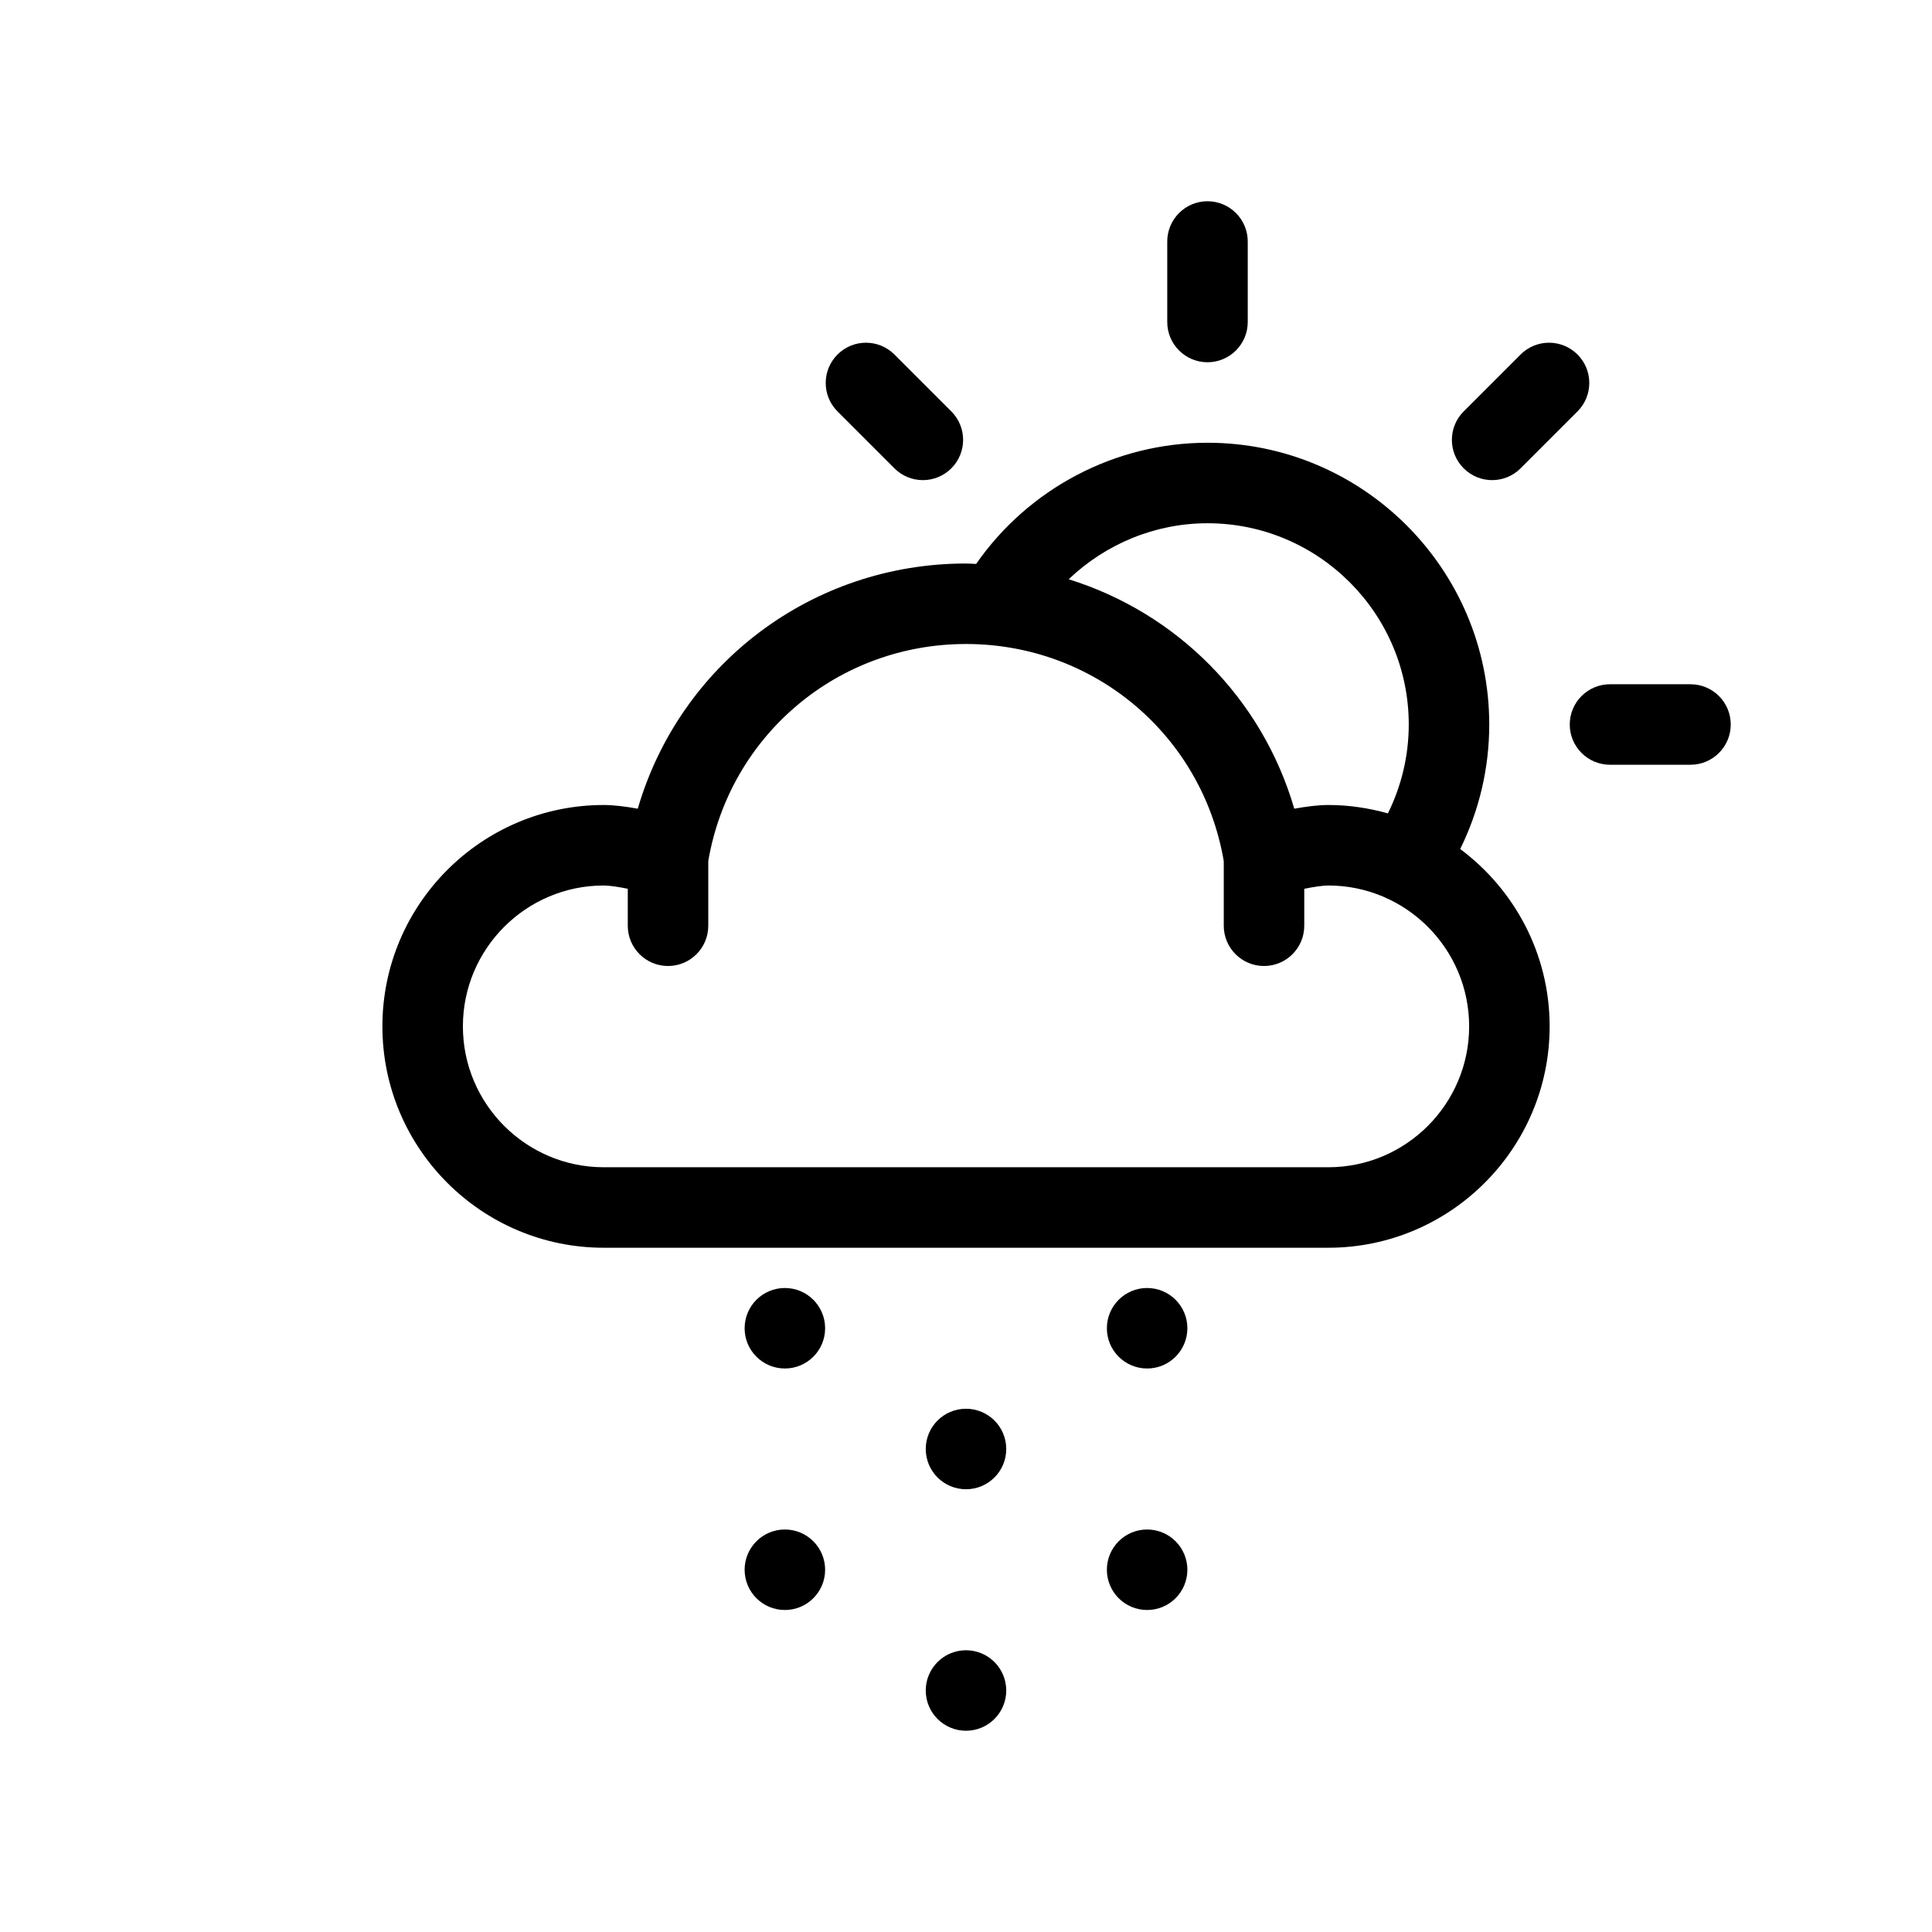 <?xml version="1.0" encoding="utf-8"?>

<!DOCTYPE svg PUBLIC "-//W3C//DTD SVG 1.1//EN" "http://www.w3.org/Graphics/SVG/1.1/DTD/svg11.dtd">
<!-- Скачано с сайта svg4.ru / Downloaded from svg4.ru -->
<svg version="1.1" xmlns="http://www.w3.org/2000/svg" xmlns:xlink="http://www.w3.org/1999/xlink"  width="800px"
	 height="800px" viewBox="0 0 96 96" enable-background="new 0 0 96 96" xml:space="preserve">
<g id="Base" display="none">
</g>
<g id="Dibujo">
	<g>
		<path d="M72.556,42.187C73.501,40.271,74,38.166,74,36c0-7.72-6.28-14-14-14c-4.601,0-8.895,2.281-11.496,6.021
			C48.336,28.016,48.17,28,48.001,28c-7.664,0-14.219,5.012-16.311,12.184C31.113,40.079,30.508,40,30.001,40
			c-6.066,0-11,4.935-11,11s4.934,11,11,11h36c6.065,0,11-4.935,11-11C77.001,47.392,75.247,44.194,72.556,42.187z M60,26
			c5.514,0,10,4.486,10,10c0,1.548-0.36,3.05-1.036,4.417C68.02,40.152,67.028,40,66.001,40c-0.508,0-1.112,0.079-1.689,0.184
			c-1.608-5.511-5.854-9.735-11.21-11.401C54.939,27.03,57.397,26,60,26z M66.001,58h-36c-3.859,0-7-3.141-7-7s3.141-7,7-7
			c0.277,0,0.723,0.068,1.193,0.162V46c0,1.104,0.896,2,2,2s2-0.896,2-2v-3.219C36.267,36.528,41.63,32,48.001,32
			c6.372,0,11.736,4.53,12.807,10.786V46c0,1.104,0.896,2,2,2c1.105,0,2-0.896,2-2v-1.837C65.279,44.069,65.727,44,66.001,44
			c3.859,0,7,3.141,7,7S69.86,58,66.001,58z"/>
		<path d="M60,18c1.104,0,2-0.896,2-2v-4c0-1.104-0.896-2-2-2s-2,0.896-2,2v4C58,17.104,58.896,18,60,18z"/>
		<path d="M84,34h-4c-1.104,0-2,0.896-2,2s0.896,2,2,2h4c1.104,0,2-0.896,2-2S85.104,34,84,34z"/>
		<path d="M74.143,23.857c0.512,0,1.023-0.195,1.414-0.586l2.828-2.828c0.781-0.781,0.781-2.047,0-2.828
			c-0.781-0.781-2.047-0.781-2.828,0l-2.828,2.828c-0.781,0.781-0.781,2.047,0,2.828C73.119,23.662,73.631,23.857,74.143,23.857z"/>
		<path d="M44.443,23.271c0.391,0.391,0.902,0.586,1.414,0.586c0.512,0,1.023-0.195,1.414-0.586c0.781-0.781,0.781-2.047,0-2.828
			l-2.828-2.828c-0.781-0.781-2.047-0.781-2.828,0c-0.781,0.781-0.781,2.047,0,2.828L44.443,23.271z"/>
		<circle cx="39" cy="66" r="2"/>
		<circle cx="57" cy="66" r="2"/>
		<circle cx="48" cy="72" r="2"/>
		<circle cx="57" cy="78" r="2"/>
		<circle cx="48" cy="84" r="2"/>
		<circle cx="39" cy="78" r="2"/>
	</g>
</g>
</svg>